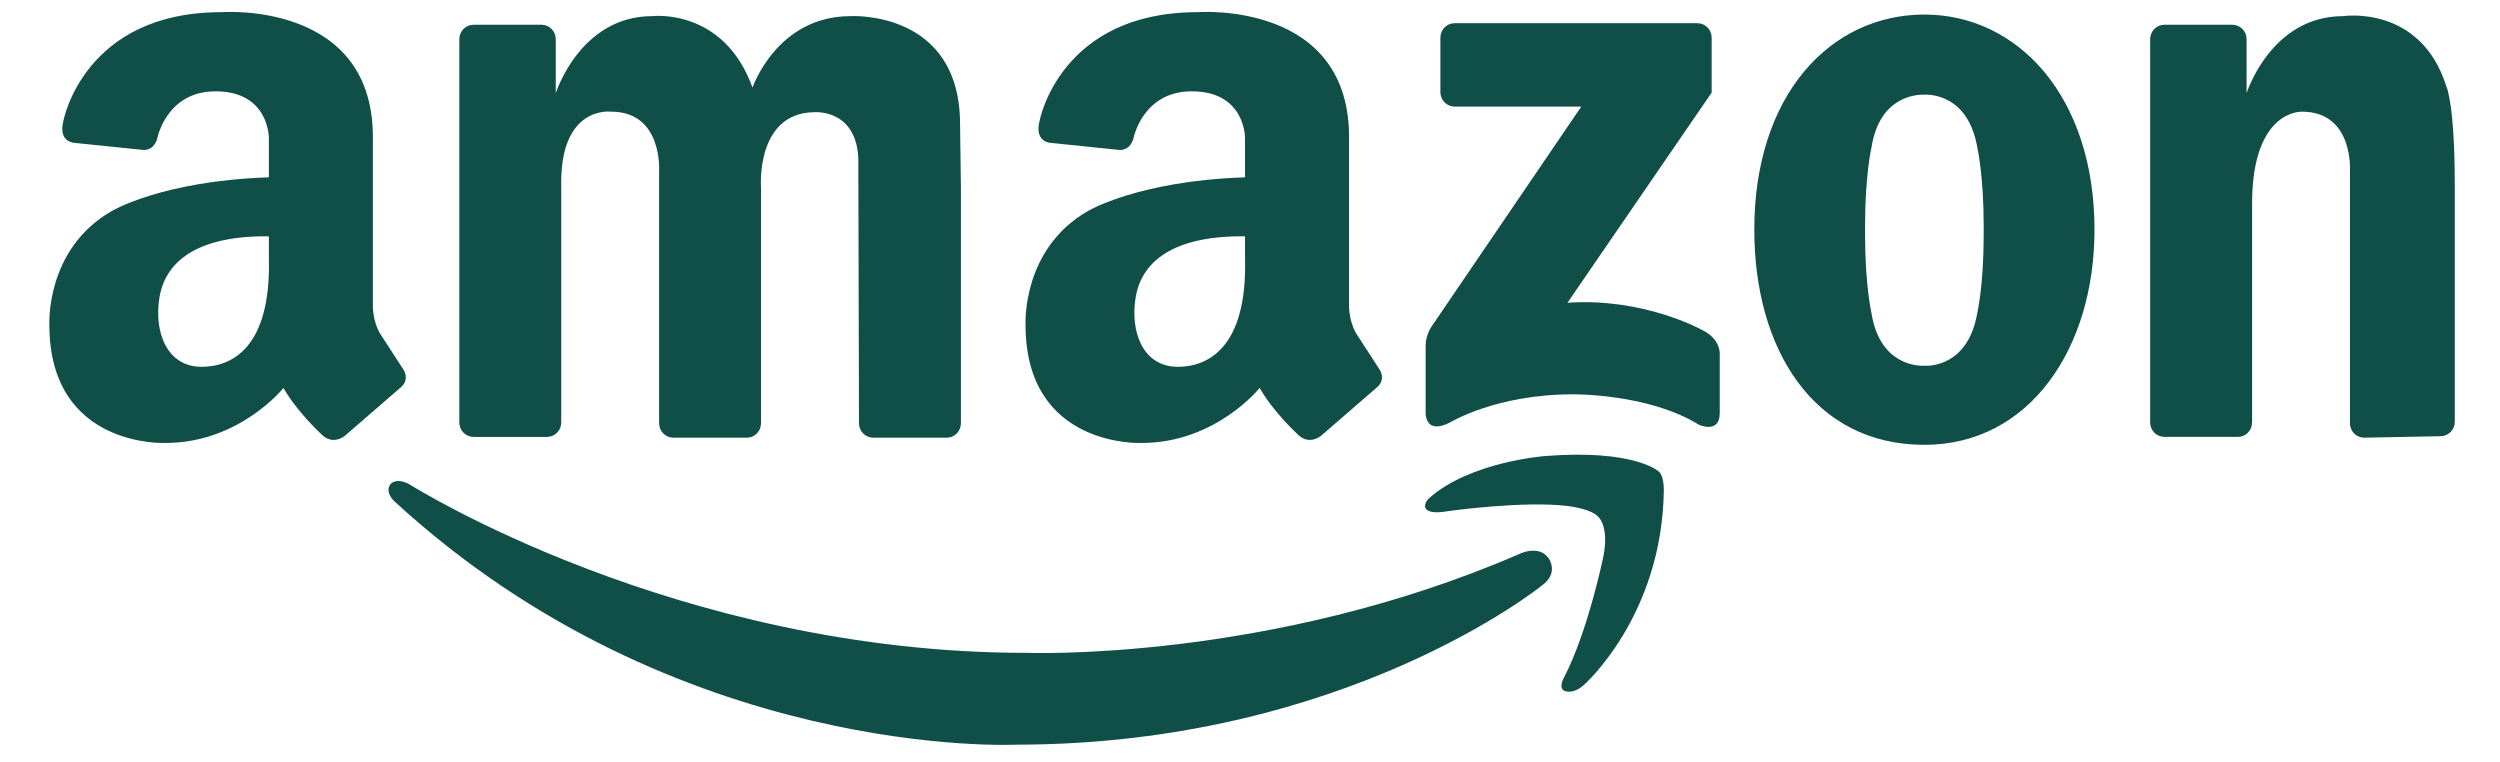 <svg width="151" height="46" viewBox="0 0 151 46" fill="none" xmlns="http://www.w3.org/2000/svg">
<g clip-path="url(#clip0_161_19)">
<path d="M33.899 11.284V25.519C33.899 25.749 33.808 25.971 33.647 26.134C33.486 26.297 33.267 26.389 33.04 26.389H28.603C28.375 26.389 28.157 26.297 27.995 26.134C27.834 25.971 27.744 25.749 27.744 25.519V2.365C27.744 2.135 27.834 1.913 27.995 1.75C28.156 1.587 28.375 1.495 28.603 1.495H32.709C32.936 1.495 33.155 1.587 33.316 1.75C33.477 1.913 33.568 2.135 33.568 2.365V5.626C33.568 5.626 35.035 0.975 39.391 0.975C39.391 0.975 43.7 0.447 45.452 5.29C45.452 5.29 46.919 0.975 51.37 0.975C51.37 0.975 57.988 0.576 57.988 7.512L58.039 11.332V25.567C58.039 25.797 57.948 26.019 57.787 26.182C57.626 26.345 57.407 26.437 57.18 26.437H52.742C52.515 26.436 52.296 26.345 52.135 26.182C51.974 26.019 51.883 25.797 51.883 25.567L51.843 10.037C51.969 6.521 49.16 6.777 49.16 6.777C45.625 6.841 45.965 11.332 45.965 11.332V25.567C45.965 25.797 45.875 26.019 45.714 26.182C45.552 26.345 45.334 26.437 45.106 26.437H40.669C40.441 26.436 40.223 26.345 40.062 26.182C39.901 26.019 39.81 25.797 39.81 25.567V10.389C39.81 10.389 40.07 6.745 36.913 6.745C36.913 6.745 33.788 6.329 33.899 11.284ZM148.27 11.242V25.476C148.27 25.706 148.179 25.928 148.018 26.091C147.857 26.254 147.639 26.346 147.411 26.346L142.796 26.436C142.568 26.436 142.35 26.344 142.189 26.181C142.028 26.018 141.937 25.797 141.937 25.566V10.389C141.937 10.389 142.197 6.745 139.04 6.745C139.04 6.745 136.026 6.594 136.026 12.308V25.518C136.026 25.749 135.935 25.97 135.774 26.133C135.613 26.297 135.394 26.388 135.167 26.388H130.729C130.502 26.388 130.283 26.297 130.122 26.133C129.961 25.97 129.87 25.749 129.87 25.518V2.365C129.87 2.135 129.961 1.913 130.122 1.75C130.283 1.587 130.502 1.496 130.729 1.495H134.835C135.063 1.495 135.282 1.587 135.443 1.75C135.604 1.913 135.694 2.135 135.694 2.365V5.626C135.694 5.626 137.162 0.975 141.518 0.975C141.518 0.975 146.184 0.258 147.755 5.2C147.756 5.2 148.27 6.219 148.27 11.242ZM116.233 0.879C110.56 0.879 105.959 5.722 105.959 13.873C105.959 21.05 109.51 26.868 116.233 26.868C122.578 26.868 126.508 21.05 126.508 13.873C126.508 5.866 121.908 0.879 116.233 0.879ZM119.815 14.161C119.815 17.23 119.436 18.86 119.436 18.86C118.897 22.104 116.572 22.109 116.229 22.092C115.859 22.107 113.514 22.073 113.029 18.86C113.029 18.86 112.65 17.23 112.65 14.161V13.65C112.65 10.581 113.029 8.951 113.029 8.951C113.514 5.738 115.859 5.704 116.229 5.719C116.572 5.702 118.897 5.706 119.436 8.951C119.436 8.951 119.815 10.581 119.815 13.65V14.161ZM103.384 5.594V2.272C103.384 2.041 103.294 1.82 103.132 1.657C102.971 1.494 102.753 1.402 102.525 1.402H87.859C87.631 1.402 87.413 1.493 87.252 1.657C87.091 1.82 87 2.041 87 2.272V5.568C87 5.799 87.091 6.02 87.252 6.183C87.413 6.346 87.631 6.438 87.859 6.438H95.509L86.454 19.741C86.454 19.741 86.097 20.281 86.109 20.876V24.923C86.109 24.923 86.05 26.31 87.604 25.505C87.604 25.505 90.364 23.817 94.991 23.817C94.991 23.817 99.561 23.759 102.608 25.651C102.608 25.651 103.872 26.233 103.872 24.953V21.43C103.872 21.43 103.987 20.498 102.78 19.916C102.78 19.916 99.273 17.966 94.675 18.286L103.384 5.594ZM24.319 22.248L22.93 20.107C22.488 19.307 22.52 18.412 22.52 18.412V8.535C22.709 -0 13.366 0.735 13.366 0.735C5.061 0.735 3.834 7.281 3.834 7.281C3.488 8.597 4.494 8.629 4.494 8.629L8.553 9.046C8.553 9.046 9.245 9.207 9.497 8.372C9.497 8.372 10.031 5.516 13.02 5.516C16.272 5.516 16.239 8.343 16.239 8.343V10.71C9.746 10.929 6.738 12.754 6.738 12.754C2.729 15.056 2.982 19.627 2.982 19.627C2.982 27.075 9.989 26.755 9.989 26.755C14.471 26.755 17.122 23.431 17.122 23.431C17.911 24.838 19.363 26.18 19.363 26.18C20.09 26.978 20.847 26.308 20.847 26.308L24.13 23.463C24.856 22.919 24.319 22.248 24.319 22.248ZM12.176 22.156C10.068 22.156 9.284 20.034 9.634 17.949C9.985 15.864 11.804 14.225 16.239 14.273V15.541C16.396 21.079 13.931 22.156 12.176 22.156ZM83.281 22.248L81.892 20.107C81.45 19.307 81.481 18.412 81.481 18.412V8.535C81.671 -0 72.328 0.735 72.328 0.735C64.022 0.735 62.795 7.281 62.795 7.281C62.449 8.597 63.456 8.629 63.456 8.629L67.514 9.046C67.514 9.046 68.206 9.207 68.458 8.372C68.458 8.372 68.993 5.516 71.982 5.516C75.234 5.516 75.2 8.343 75.2 8.343V10.71C68.708 10.929 65.699 12.754 65.699 12.754C61.691 15.056 61.943 19.627 61.943 19.627C61.943 27.075 68.95 26.755 68.95 26.755C73.432 26.755 76.084 23.431 76.084 23.431C76.873 24.838 78.324 26.18 78.324 26.18C79.051 26.978 79.808 26.308 79.808 26.308L83.091 23.463C83.817 22.919 83.281 22.248 83.281 22.248ZM71.138 22.156C69.029 22.156 68.246 20.034 68.596 17.949C68.946 15.864 70.766 14.225 75.2 14.273V15.541C75.358 21.079 72.893 22.156 71.138 22.156Z" fill="#0F4F48"/>
<path d="M94.454 40.944C94.454 40.944 94.082 41.598 94.539 41.744C94.539 41.744 95.054 41.948 95.696 41.344C95.696 41.344 100.381 37.2 100.494 29.653C100.494 29.653 100.528 28.711 100.155 28.453C100.155 28.453 98.687 27.138 93.409 27.538C93.409 27.538 88.809 27.853 86.297 30.111C86.297 30.111 86.072 30.311 86.072 30.568C86.072 30.568 86.017 31.123 87.398 30.882C87.398 30.882 91.998 30.224 94.736 30.568C94.736 30.568 96.148 30.739 96.543 31.226C96.543 31.226 97.192 31.769 96.853 33.569C96.853 33.57 95.921 38.143 94.454 40.944Z" fill="#0F4F48"/>
<path d="M93.526 33.705C93.526 33.705 94.213 34.606 93.105 35.383C93.105 35.383 81.261 44.977 61.376 44.977C61.376 44.977 40.907 46 23.815 30.273C23.815 30.273 23.216 29.74 23.587 29.244C23.587 29.244 23.92 28.789 24.781 29.284C24.781 29.284 40.859 39.431 61.976 39.431C61.976 39.431 76.653 40.006 91.709 33.485C91.709 33.485 92.909 32.856 93.526 33.705Z" fill="#0F4F48"/>
</g>
<defs>
<clipPath id="clip0_161_19">
<rect width="151" height="46" fill="white"/>
</clipPath>
</defs>
</svg>
